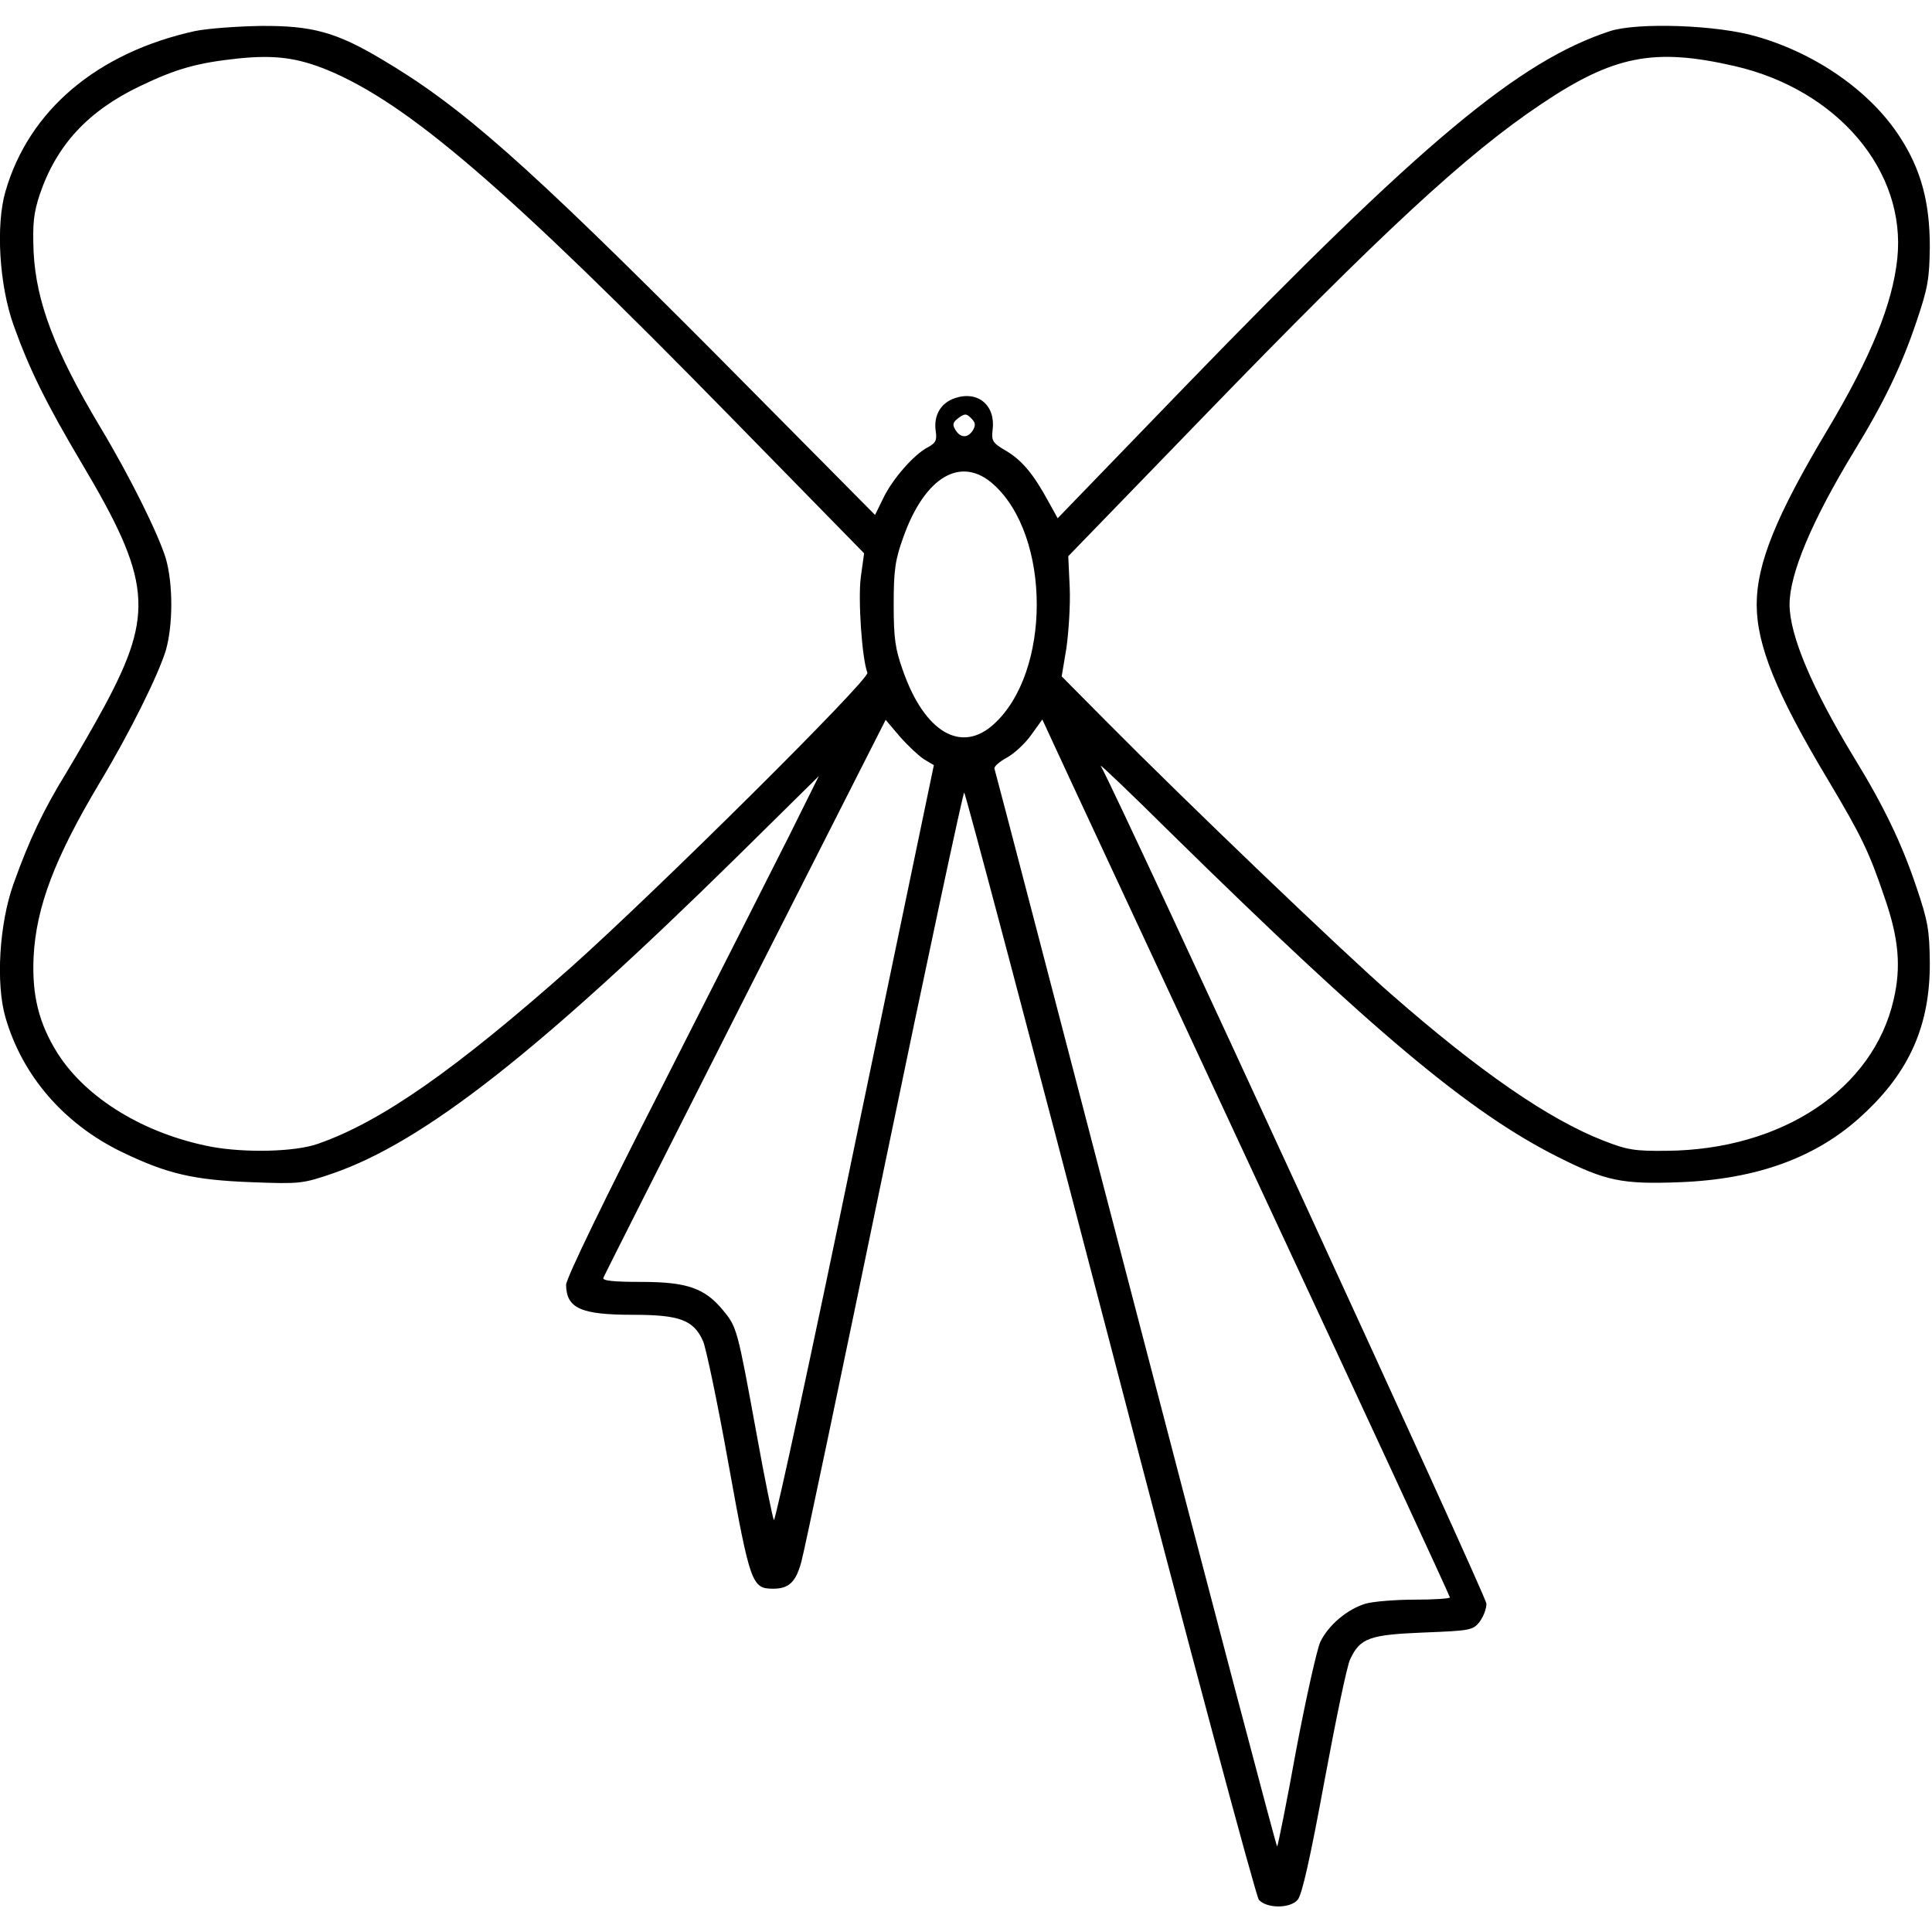 <?xml version="1.0" encoding="UTF-8" standalone="yes"?>
<svg version="1.0" xmlns="http://www.w3.org/2000/svg" width="100mm" height="100mm" viewBox="0 0 529 515" preserveAspectRatio="xMidYMid meet">
  <g transform="translate(0,515) scale(0.1,-0.1)" fill="#000000" stroke="none">
    <path d="M534 5135 c-268 -59 -455 -217 -519 -439 -27 -93 -17 -256 22 -366
43 -120 88 -212 187 -379 190 -319 198 -410 64 -661 -28 -52 -76 -135 -106
-185 -64 -104 -102 -185 -145 -305 -39 -109 -49 -273 -22 -366 46 -159 159
-290 316 -367 126 -61 198 -78 359 -84 131 -5 139 -4 221 24 249 86 565 334
1108 868 l223 220 -82 -165 c-46 -91 -201 -398 -346 -683 -160 -313 -264 -528
-264 -545 1 -64 40 -82 182 -82 129 0 167 -14 193 -72 8 -18 40 -170 70 -338
59 -327 64 -340 122 -340 43 0 62 18 77 73 8 28 110 514 227 1080 117 565 216
1027 219 1027 3 0 183 -678 399 -1507 220 -846 400 -1516 408 -1525 22 -24 85
-24 106 0 12 13 35 117 73 323 31 167 62 318 71 336 27 58 53 67 201 73 126 5
135 6 153 29 10 13 19 35 19 50 0 20 -1000 2193 -1056 2294 -4 7 83 -76 192
-184 555 -545 817 -765 1060 -887 131 -66 176 -75 333 -69 212 8 377 68 502
185 128 118 184 246 183 417 -1 88 -5 113 -37 207 -40 119 -89 221 -170 353
-116 191 -177 336 -177 420 0 84 61 229 177 420 81 132 130 234 170 353 32 94
36 119 37 207 0 121 -24 211 -82 300 -80 124 -228 228 -392 275 -108 32 -326
39 -401 15 -251 -82 -517 -305 -1164 -973 l-349 -361 -26 47 c-41 75 -72 112
-116 138 -36 21 -40 27 -36 58 8 66 -40 107 -103 86 -39 -13 -59 -47 -53 -90
4 -26 0 -33 -22 -45 -37 -19 -97 -87 -122 -140 l-22 -45 -440 444 c-519 521
-694 676 -913 805 -123 73 -189 91 -328 90 -66 -1 -147 -7 -181 -14z m361
-106 c221 -91 491 -323 1102 -947 l369 -377 -9 -65 c-8 -60 3 -223 18 -262 7
-18 -580 -600 -811 -806 -317 -281 -521 -424 -694 -484 -62 -22 -198 -25 -291
-8 -183 35 -343 132 -422 257 -50 80 -70 157 -65 263 7 137 58 271 181 477 83
138 160 294 181 362 20 70 20 182 0 252 -21 68 -98 224 -181 362 -123 206
-174 340 -181 477 -3 79 0 106 17 158 46 135 132 228 274 296 100 48 157 64
270 76 100 10 160 2 242 -31z m3855 10 c282 -65 470 -288 445 -527 -13 -124
-72 -269 -190 -467 -142 -237 -195 -369 -195 -480 0 -111 53 -243 195 -480 92
-154 113 -198 155 -322 39 -112 46 -190 25 -280 -56 -245 -305 -411 -621 -414
-87 -1 -108 2 -174 28 -149 58 -339 189 -581 401 -131 114 -561 526 -778 745
l-124 125 13 78 c6 43 11 117 9 165 l-4 86 372 384 c488 504 718 717 923 854
198 133 309 155 530 104z m-2086 -997 c-14 -22 -34 -22 -48 1 -9 15 -7 21 9
33 17 12 21 12 34 -1 12 -12 13 -19 5 -33z m57 -149 c157 -142 157 -514 0
-656 -89 -81 -189 -22 -248 145 -22 61 -26 90 -26 183 0 93 4 122 26 183 59
167 159 226 248 145z m-191 -752 l27 -16 -216 -1037 c-118 -571 -218 -1034
-222 -1030 -3 4 -25 111 -48 239 -52 284 -53 289 -91 335 -50 61 -99 78 -224
78 -73 0 -107 3 -104 11 2 6 177 352 388 769 l385 759 39 -46 c22 -25 52 -53
66 -62z m913 -1157 c290 -622 527 -1134 527 -1138 0 -3 -43 -6 -96 -6 -53 0
-114 -5 -135 -11 -50 -15 -102 -59 -124 -105 -9 -20 -39 -153 -66 -296 -26
-144 -50 -262 -52 -264 -2 -2 -176 659 -387 1469 -211 810 -385 1477 -387
1482 -2 6 13 19 33 30 19 10 50 38 67 62 l31 43 31 -67 c17 -38 269 -577 558
-1199z"/>
  </g>
</svg>